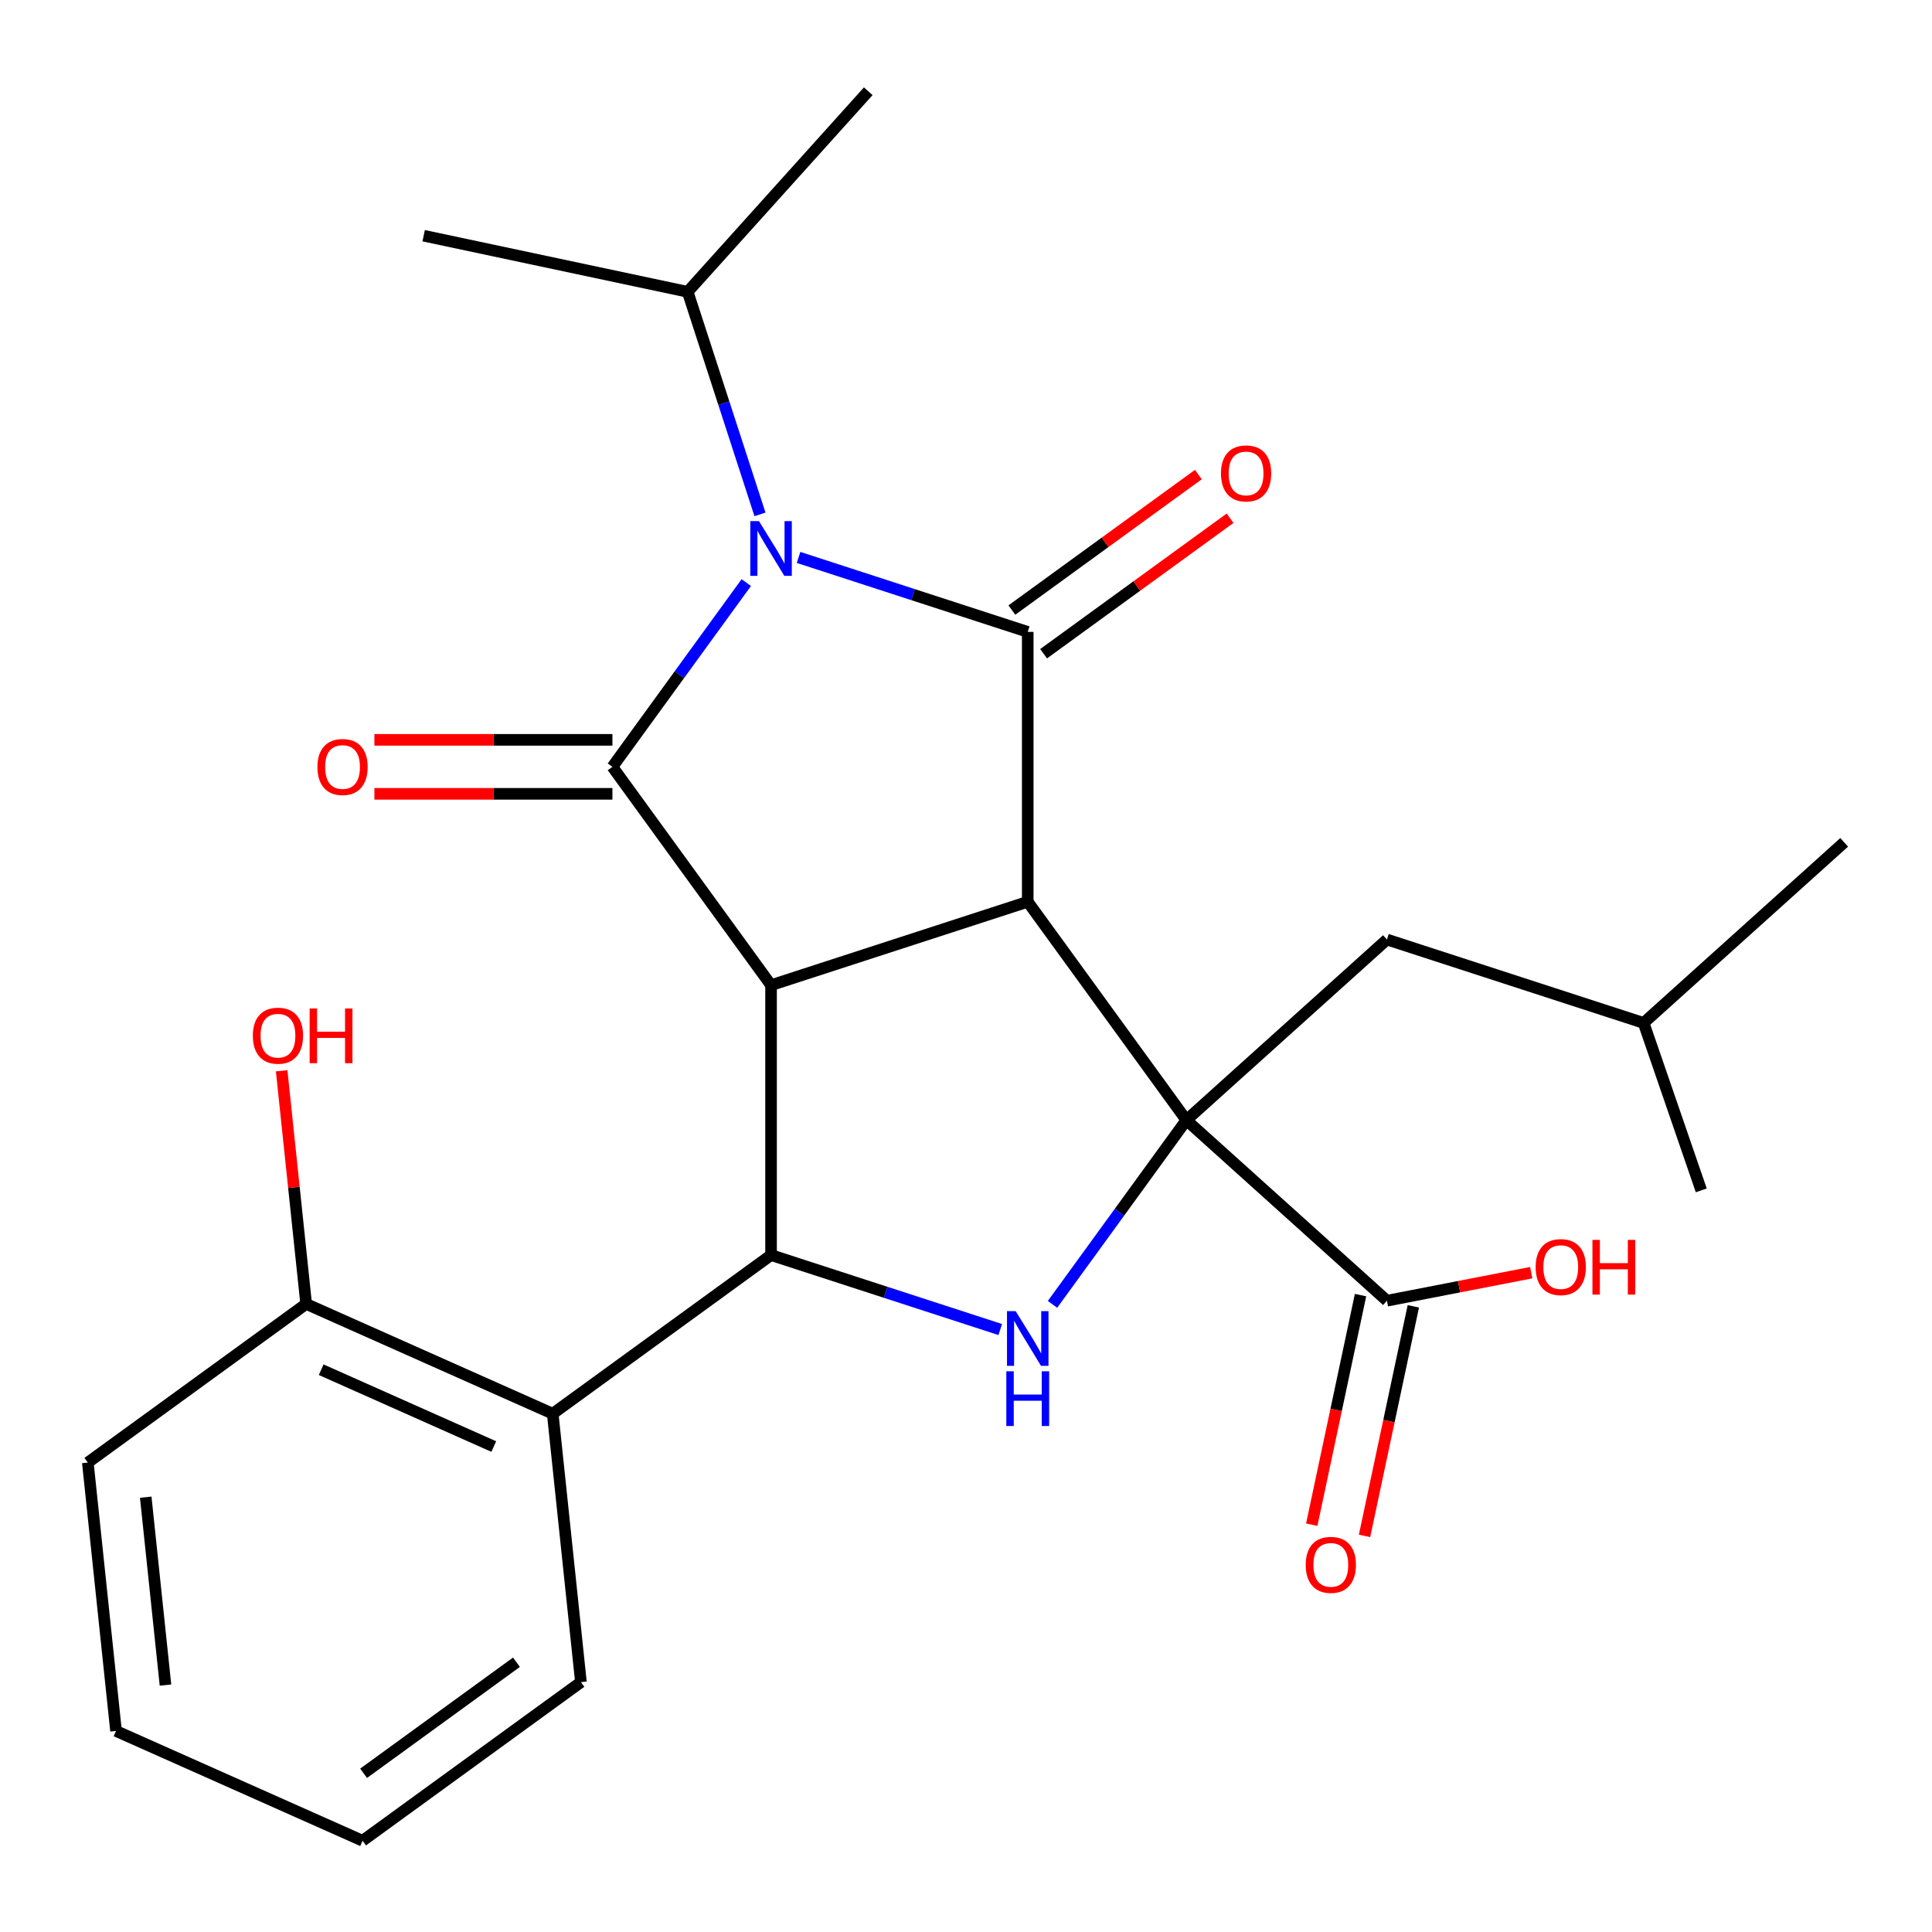 <?xml version='1.0' encoding='iso-8859-1'?>
<svg version='1.1' baseProfile='full'
              xmlns='http://www.w3.org/2000/svg'
                      xmlns:rdkit='http://www.rdkit.org/xml'
                      xmlns:xlink='http://www.w3.org/1999/xlink'
                  xml:space='preserve'
width='1000px' height='1000px' viewBox='0 0 1000 1000'>
<!-- END OF HEADER -->
<rect style='opacity:1.0;fill:#FFFFFF;stroke:none' width='1000' height='1000' x='0' y='0'> </rect>
<path class='bond-0' d='M 531.955,466.761 L 399.099,509.928' style='fill:none;fill-rule:evenodd;stroke:#000000;stroke-width:6px;stroke-linecap:butt;stroke-linejoin:miter;stroke-opacity:1' />
<path class='bond-2' d='M 531.955,466.761 L 531.955,327.067' style='fill:none;fill-rule:evenodd;stroke:#000000;stroke-width:6px;stroke-linecap:butt;stroke-linejoin:miter;stroke-opacity:1' />
<path class='bond-4' d='M 531.955,466.761 L 614.065,579.775' style='fill:none;fill-rule:evenodd;stroke:#000000;stroke-width:6px;stroke-linecap:butt;stroke-linejoin:miter;stroke-opacity:1' />
<path class='bond-3' d='M 399.099,509.928 L 316.989,396.914' style='fill:none;fill-rule:evenodd;stroke:#000000;stroke-width:6px;stroke-linecap:butt;stroke-linejoin:miter;stroke-opacity:1' />
<path class='bond-5' d='M 399.099,509.928 L 399.099,649.621' style='fill:none;fill-rule:evenodd;stroke:#000000;stroke-width:6px;stroke-linecap:butt;stroke-linejoin:miter;stroke-opacity:1' />
<path class='bond-1' d='M 413.331,288.524 L 472.643,307.796' style='fill:none;fill-rule:evenodd;stroke:#0000FF;stroke-width:6px;stroke-linecap:butt;stroke-linejoin:miter;stroke-opacity:1' />
<path class='bond-1' d='M 472.643,307.796 L 531.955,327.067' style='fill:none;fill-rule:evenodd;stroke:#000000;stroke-width:6px;stroke-linecap:butt;stroke-linejoin:miter;stroke-opacity:1' />
<path class='bond-12' d='M 393.363,266.248 L 374.647,208.646' style='fill:none;fill-rule:evenodd;stroke:#0000FF;stroke-width:6px;stroke-linecap:butt;stroke-linejoin:miter;stroke-opacity:1' />
<path class='bond-12' d='M 374.647,208.646 L 355.931,151.044' style='fill:none;fill-rule:evenodd;stroke:#000000;stroke-width:6px;stroke-linecap:butt;stroke-linejoin:miter;stroke-opacity:1' />
<path class='bond-27' d='M 386.274,301.552 L 351.632,349.233' style='fill:none;fill-rule:evenodd;stroke:#0000FF;stroke-width:6px;stroke-linecap:butt;stroke-linejoin:miter;stroke-opacity:1' />
<path class='bond-27' d='M 351.632,349.233 L 316.989,396.914' style='fill:none;fill-rule:evenodd;stroke:#000000;stroke-width:6px;stroke-linecap:butt;stroke-linejoin:miter;stroke-opacity:1' />
<path class='bond-10' d='M 540.166,338.369 L 588.427,303.305' style='fill:none;fill-rule:evenodd;stroke:#000000;stroke-width:6px;stroke-linecap:butt;stroke-linejoin:miter;stroke-opacity:1' />
<path class='bond-10' d='M 588.427,303.305 L 636.688,268.242' style='fill:none;fill-rule:evenodd;stroke:#FF0000;stroke-width:6px;stroke-linecap:butt;stroke-linejoin:miter;stroke-opacity:1' />
<path class='bond-10' d='M 523.744,315.766 L 572.005,280.702' style='fill:none;fill-rule:evenodd;stroke:#000000;stroke-width:6px;stroke-linecap:butt;stroke-linejoin:miter;stroke-opacity:1' />
<path class='bond-10' d='M 572.005,280.702 L 620.266,245.639' style='fill:none;fill-rule:evenodd;stroke:#FF0000;stroke-width:6px;stroke-linecap:butt;stroke-linejoin:miter;stroke-opacity:1' />
<path class='bond-9' d='M 316.989,382.945 L 255.389,382.945' style='fill:none;fill-rule:evenodd;stroke:#000000;stroke-width:6px;stroke-linecap:butt;stroke-linejoin:miter;stroke-opacity:1' />
<path class='bond-9' d='M 255.389,382.945 L 193.789,382.945' style='fill:none;fill-rule:evenodd;stroke:#FF0000;stroke-width:6px;stroke-linecap:butt;stroke-linejoin:miter;stroke-opacity:1' />
<path class='bond-9' d='M 316.989,410.883 L 255.389,410.883' style='fill:none;fill-rule:evenodd;stroke:#000000;stroke-width:6px;stroke-linecap:butt;stroke-linejoin:miter;stroke-opacity:1' />
<path class='bond-9' d='M 255.389,410.883 L 193.789,410.883' style='fill:none;fill-rule:evenodd;stroke:#FF0000;stroke-width:6px;stroke-linecap:butt;stroke-linejoin:miter;stroke-opacity:1' />
<path class='bond-6' d='M 614.065,579.775 L 579.423,627.456' style='fill:none;fill-rule:evenodd;stroke:#000000;stroke-width:6px;stroke-linecap:butt;stroke-linejoin:miter;stroke-opacity:1' />
<path class='bond-6' d='M 579.423,627.456 L 544.78,675.137' style='fill:none;fill-rule:evenodd;stroke:#0000FF;stroke-width:6px;stroke-linecap:butt;stroke-linejoin:miter;stroke-opacity:1' />
<path class='bond-8' d='M 614.065,579.775 L 717.877,673.248' style='fill:none;fill-rule:evenodd;stroke:#000000;stroke-width:6px;stroke-linecap:butt;stroke-linejoin:miter;stroke-opacity:1' />
<path class='bond-11' d='M 614.065,579.775 L 717.877,486.302' style='fill:none;fill-rule:evenodd;stroke:#000000;stroke-width:6px;stroke-linecap:butt;stroke-linejoin:miter;stroke-opacity:1' />
<path class='bond-7' d='M 399.099,649.621 L 286.085,731.731' style='fill:none;fill-rule:evenodd;stroke:#000000;stroke-width:6px;stroke-linecap:butt;stroke-linejoin:miter;stroke-opacity:1' />
<path class='bond-26' d='M 399.099,649.621 L 458.411,668.893' style='fill:none;fill-rule:evenodd;stroke:#000000;stroke-width:6px;stroke-linecap:butt;stroke-linejoin:miter;stroke-opacity:1' />
<path class='bond-26' d='M 458.411,668.893 L 517.723,688.165' style='fill:none;fill-rule:evenodd;stroke:#0000FF;stroke-width:6px;stroke-linecap:butt;stroke-linejoin:miter;stroke-opacity:1' />
<path class='bond-13' d='M 286.085,731.731 L 158.469,674.913' style='fill:none;fill-rule:evenodd;stroke:#000000;stroke-width:6px;stroke-linecap:butt;stroke-linejoin:miter;stroke-opacity:1' />
<path class='bond-13' d='M 255.579,748.731 L 166.247,708.959' style='fill:none;fill-rule:evenodd;stroke:#000000;stroke-width:6px;stroke-linecap:butt;stroke-linejoin:miter;stroke-opacity:1' />
<path class='bond-17' d='M 286.085,731.731 L 300.687,870.659' style='fill:none;fill-rule:evenodd;stroke:#000000;stroke-width:6px;stroke-linecap:butt;stroke-linejoin:miter;stroke-opacity:1' />
<path class='bond-14' d='M 704.213,670.343 L 691.584,729.758' style='fill:none;fill-rule:evenodd;stroke:#000000;stroke-width:6px;stroke-linecap:butt;stroke-linejoin:miter;stroke-opacity:1' />
<path class='bond-14' d='M 691.584,729.758 L 678.955,789.172' style='fill:none;fill-rule:evenodd;stroke:#FF0000;stroke-width:6px;stroke-linecap:butt;stroke-linejoin:miter;stroke-opacity:1' />
<path class='bond-14' d='M 731.541,676.152 L 718.912,735.566' style='fill:none;fill-rule:evenodd;stroke:#000000;stroke-width:6px;stroke-linecap:butt;stroke-linejoin:miter;stroke-opacity:1' />
<path class='bond-14' d='M 718.912,735.566 L 706.283,794.98' style='fill:none;fill-rule:evenodd;stroke:#FF0000;stroke-width:6px;stroke-linecap:butt;stroke-linejoin:miter;stroke-opacity:1' />
<path class='bond-15' d='M 717.877,673.248 L 755.216,665.991' style='fill:none;fill-rule:evenodd;stroke:#000000;stroke-width:6px;stroke-linecap:butt;stroke-linejoin:miter;stroke-opacity:1' />
<path class='bond-15' d='M 755.216,665.991 L 792.555,658.734' style='fill:none;fill-rule:evenodd;stroke:#FF0000;stroke-width:6px;stroke-linecap:butt;stroke-linejoin:miter;stroke-opacity:1' />
<path class='bond-18' d='M 717.877,486.302 L 850.733,529.469' style='fill:none;fill-rule:evenodd;stroke:#000000;stroke-width:6px;stroke-linecap:butt;stroke-linejoin:miter;stroke-opacity:1' />
<path class='bond-20' d='M 355.931,151.044 L 449.404,47.231' style='fill:none;fill-rule:evenodd;stroke:#000000;stroke-width:6px;stroke-linecap:butt;stroke-linejoin:miter;stroke-opacity:1' />
<path class='bond-21' d='M 355.931,151.044 L 219.291,122' style='fill:none;fill-rule:evenodd;stroke:#000000;stroke-width:6px;stroke-linecap:butt;stroke-linejoin:miter;stroke-opacity:1' />
<path class='bond-16' d='M 158.469,674.913 L 152.127,614.575' style='fill:none;fill-rule:evenodd;stroke:#000000;stroke-width:6px;stroke-linecap:butt;stroke-linejoin:miter;stroke-opacity:1' />
<path class='bond-16' d='M 152.127,614.575 L 145.785,554.237' style='fill:none;fill-rule:evenodd;stroke:#FF0000;stroke-width:6px;stroke-linecap:butt;stroke-linejoin:miter;stroke-opacity:1' />
<path class='bond-19' d='M 158.469,674.913 L 45.455,757.022' style='fill:none;fill-rule:evenodd;stroke:#000000;stroke-width:6px;stroke-linecap:butt;stroke-linejoin:miter;stroke-opacity:1' />
<path class='bond-24' d='M 300.687,870.659 L 187.673,952.769' style='fill:none;fill-rule:evenodd;stroke:#000000;stroke-width:6px;stroke-linecap:butt;stroke-linejoin:miter;stroke-opacity:1' />
<path class='bond-24' d='M 267.313,860.373 L 188.203,917.849' style='fill:none;fill-rule:evenodd;stroke:#000000;stroke-width:6px;stroke-linecap:butt;stroke-linejoin:miter;stroke-opacity:1' />
<path class='bond-22' d='M 850.733,529.469 L 954.545,435.996' style='fill:none;fill-rule:evenodd;stroke:#000000;stroke-width:6px;stroke-linecap:butt;stroke-linejoin:miter;stroke-opacity:1' />
<path class='bond-23' d='M 850.733,529.469 L 880.575,616.128' style='fill:none;fill-rule:evenodd;stroke:#000000;stroke-width:6px;stroke-linecap:butt;stroke-linejoin:miter;stroke-opacity:1' />
<path class='bond-28' d='M 45.455,757.022 L 60.056,895.95' style='fill:none;fill-rule:evenodd;stroke:#000000;stroke-width:6px;stroke-linecap:butt;stroke-linejoin:miter;stroke-opacity:1' />
<path class='bond-28' d='M 75.43,774.941 L 85.652,872.191' style='fill:none;fill-rule:evenodd;stroke:#000000;stroke-width:6px;stroke-linecap:butt;stroke-linejoin:miter;stroke-opacity:1' />
<path class='bond-25' d='M 187.673,952.769 L 60.056,895.95' style='fill:none;fill-rule:evenodd;stroke:#000000;stroke-width:6px;stroke-linecap:butt;stroke-linejoin:miter;stroke-opacity:1' />
<path  class='atom-2' d='M 392.839 269.74
L 402.119 284.74
Q 403.039 286.22, 404.519 288.9
Q 405.999 291.58, 406.079 291.74
L 406.079 269.74
L 409.839 269.74
L 409.839 298.06
L 405.959 298.06
L 395.999 281.66
Q 394.839 279.74, 393.599 277.54
Q 392.399 275.34, 392.039 274.66
L 392.039 298.06
L 388.359 298.06
L 388.359 269.74
L 392.839 269.74
' fill='#0000FF'/>
<path  class='atom-7' d='M 525.695 678.629
L 534.975 693.629
Q 535.895 695.109, 537.375 697.789
Q 538.855 700.469, 538.935 700.629
L 538.935 678.629
L 542.695 678.629
L 542.695 706.949
L 538.815 706.949
L 528.855 690.549
Q 527.695 688.629, 526.455 686.429
Q 525.255 684.229, 524.895 683.549
L 524.895 706.949
L 521.215 706.949
L 521.215 678.629
L 525.695 678.629
' fill='#0000FF'/>
<path  class='atom-7' d='M 520.875 709.781
L 524.715 709.781
L 524.715 721.821
L 539.195 721.821
L 539.195 709.781
L 543.035 709.781
L 543.035 738.101
L 539.195 738.101
L 539.195 725.021
L 524.715 725.021
L 524.715 738.101
L 520.875 738.101
L 520.875 709.781
' fill='#0000FF'/>
<path  class='atom-10' d='M 164.296 396.994
Q 164.296 390.194, 167.656 386.394
Q 171.016 382.594, 177.296 382.594
Q 183.576 382.594, 186.936 386.394
Q 190.296 390.194, 190.296 396.994
Q 190.296 403.874, 186.896 407.794
Q 183.496 411.674, 177.296 411.674
Q 171.056 411.674, 167.656 407.794
Q 164.296 403.914, 164.296 396.994
M 177.296 408.474
Q 181.616 408.474, 183.936 405.594
Q 186.296 402.674, 186.296 396.994
Q 186.296 391.434, 183.936 388.634
Q 181.616 385.794, 177.296 385.794
Q 172.976 385.794, 170.616 388.594
Q 168.296 391.394, 168.296 396.994
Q 168.296 402.714, 170.616 405.594
Q 172.976 408.474, 177.296 408.474
' fill='#FF0000'/>
<path  class='atom-11' d='M 631.969 245.038
Q 631.969 238.238, 635.329 234.438
Q 638.689 230.638, 644.969 230.638
Q 651.249 230.638, 654.609 234.438
Q 657.969 238.238, 657.969 245.038
Q 657.969 251.918, 654.569 255.838
Q 651.169 259.718, 644.969 259.718
Q 638.729 259.718, 635.329 255.838
Q 631.969 251.958, 631.969 245.038
M 644.969 256.518
Q 649.289 256.518, 651.609 253.638
Q 653.969 250.718, 653.969 245.038
Q 653.969 239.478, 651.609 236.678
Q 649.289 233.838, 644.969 233.838
Q 640.649 233.838, 638.289 236.638
Q 635.969 239.438, 635.969 245.038
Q 635.969 250.758, 638.289 253.638
Q 640.649 256.518, 644.969 256.518
' fill='#FF0000'/>
<path  class='atom-15' d='M 675.833 809.968
Q 675.833 803.168, 679.193 799.368
Q 682.553 795.568, 688.833 795.568
Q 695.113 795.568, 698.473 799.368
Q 701.833 803.168, 701.833 809.968
Q 701.833 816.848, 698.433 820.768
Q 695.033 824.648, 688.833 824.648
Q 682.593 824.648, 679.193 820.768
Q 675.833 816.888, 675.833 809.968
M 688.833 821.448
Q 693.153 821.448, 695.473 818.568
Q 697.833 815.648, 697.833 809.968
Q 697.833 804.408, 695.473 801.608
Q 693.153 798.768, 688.833 798.768
Q 684.513 798.768, 682.153 801.568
Q 679.833 804.368, 679.833 809.968
Q 679.833 815.688, 682.153 818.568
Q 684.513 821.448, 688.833 821.448
' fill='#FF0000'/>
<path  class='atom-16' d='M 794.846 655.842
Q 794.846 649.042, 798.206 645.242
Q 801.566 641.442, 807.846 641.442
Q 814.126 641.442, 817.486 645.242
Q 820.846 649.042, 820.846 655.842
Q 820.846 662.722, 817.446 666.642
Q 814.046 670.522, 807.846 670.522
Q 801.606 670.522, 798.206 666.642
Q 794.846 662.762, 794.846 655.842
M 807.846 667.322
Q 812.166 667.322, 814.486 664.442
Q 816.846 661.522, 816.846 655.842
Q 816.846 650.282, 814.486 647.482
Q 812.166 644.642, 807.846 644.642
Q 803.526 644.642, 801.166 647.442
Q 798.846 650.242, 798.846 655.842
Q 798.846 661.562, 801.166 664.442
Q 803.526 667.322, 807.846 667.322
' fill='#FF0000'/>
<path  class='atom-16' d='M 824.246 641.762
L 828.086 641.762
L 828.086 653.802
L 842.566 653.802
L 842.566 641.762
L 846.406 641.762
L 846.406 670.082
L 842.566 670.082
L 842.566 657.002
L 828.086 657.002
L 828.086 670.082
L 824.246 670.082
L 824.246 641.762
' fill='#FF0000'/>
<path  class='atom-17' d='M 130.867 536.065
Q 130.867 529.265, 134.227 525.465
Q 137.587 521.665, 143.867 521.665
Q 150.147 521.665, 153.507 525.465
Q 156.867 529.265, 156.867 536.065
Q 156.867 542.945, 153.467 546.865
Q 150.067 550.745, 143.867 550.745
Q 137.627 550.745, 134.227 546.865
Q 130.867 542.985, 130.867 536.065
M 143.867 547.545
Q 148.187 547.545, 150.507 544.665
Q 152.867 541.745, 152.867 536.065
Q 152.867 530.505, 150.507 527.705
Q 148.187 524.865, 143.867 524.865
Q 139.547 524.865, 137.187 527.665
Q 134.867 530.465, 134.867 536.065
Q 134.867 541.785, 137.187 544.665
Q 139.547 547.545, 143.867 547.545
' fill='#FF0000'/>
<path  class='atom-17' d='M 160.267 521.985
L 164.107 521.985
L 164.107 534.025
L 178.587 534.025
L 178.587 521.985
L 182.427 521.985
L 182.427 550.305
L 178.587 550.305
L 178.587 537.225
L 164.107 537.225
L 164.107 550.305
L 160.267 550.305
L 160.267 521.985
' fill='#FF0000'/>
</svg>
